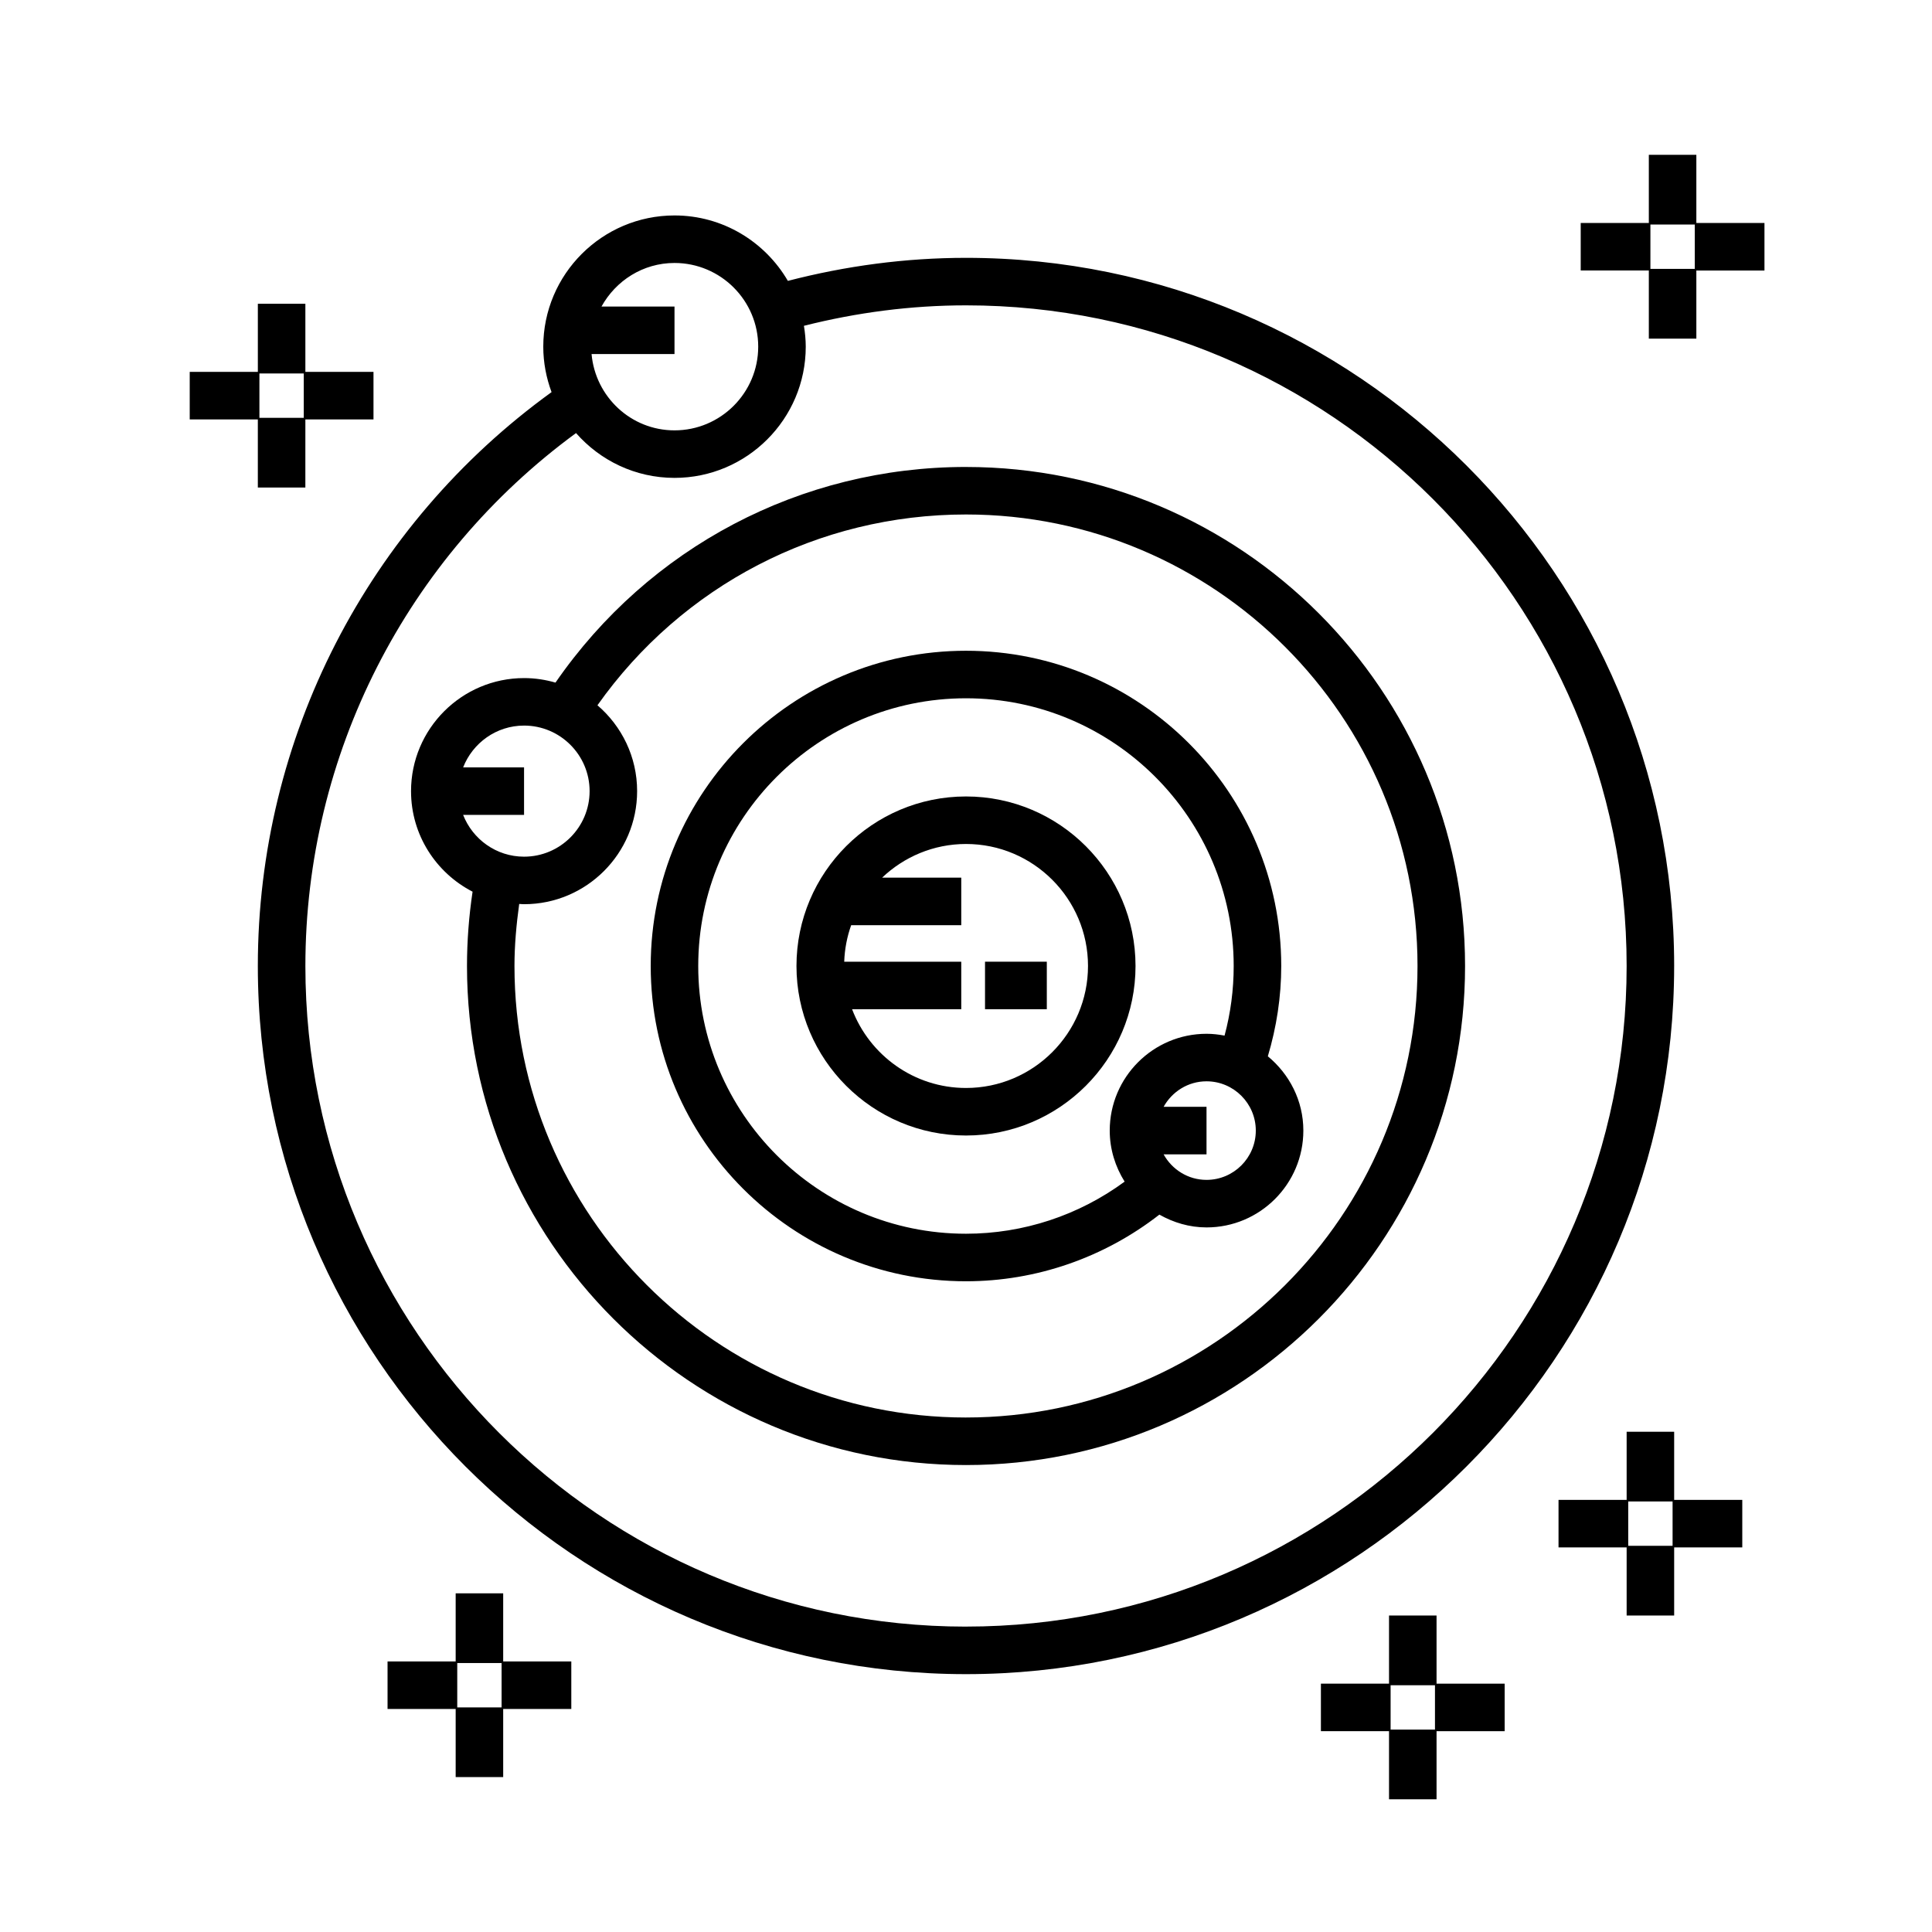 <?xml version="1.0" encoding="UTF-8"?>
<!-- Uploaded to: SVG Repo, www.svgrepo.com, Generator: SVG Repo Mixer Tools -->
<svg fill="#000000" width="800px" height="800px" version="1.1" viewBox="144 144 512 512" xmlns="http://www.w3.org/2000/svg">
 <g>
  <path d="m400 355.07c-24.773 0-44.926 20.152-44.926 44.926s20.152 44.926 44.926 44.926 44.926-20.152 44.926-44.926c-0.004-24.773-20.156-44.926-44.926-44.926zm0 77.254c-13.789 0-25.555-8.695-30.191-20.871h28.934v-12.594h-31.016c0.121-3.387 0.754-6.629 1.844-9.68h29.172v-12.594h-20.973c5.801-5.512 13.617-8.922 22.234-8.922 17.824 0 32.328 14.5 32.328 32.328-0.004 17.828-14.508 32.332-32.332 32.332z"/>
  <path d="m400 267.75c-43.781 0-84.039 21.289-108.79 57.148-2.644-0.766-5.43-1.199-8.316-1.199-16.523 0-29.965 13.441-29.965 29.965 0 11.602 6.641 21.664 16.309 26.641-0.969 6.5-1.48 13.098-1.48 19.699 0 72.926 59.328 132.25 132.25 132.25 72.926 0 132.25-59.324 132.25-132.25-0.004-72.926-59.328-132.25-132.25-132.25zm-117.12 68.535c9.578 0 17.371 7.793 17.371 17.371s-7.793 17.371-17.371 17.371c-7.352 0-13.613-4.609-16.148-11.074h16.148v-12.594h-16.141c2.527-6.461 8.789-11.074 16.141-11.074zm117.12 183.37c-65.98 0-119.66-53.676-119.66-119.66 0-5.516 0.508-11.004 1.254-16.438 0.43 0.016 0.852 0.066 1.285 0.066 16.523 0 29.965-13.441 29.965-29.965 0-9.098-4.09-17.25-10.516-22.754 22.469-31.754 58.516-50.562 97.668-50.562 65.98 0 119.66 53.676 119.66 119.66-0.004 65.977-53.68 119.65-119.66 119.65z"/>
  <path d="m587.67 400c0-103.48-84.188-187.67-187.67-187.67-16.016 0-31.848 2.125-47.207 6.106-6.031-10.352-17.227-17.34-30.043-17.34-19.176 0-34.777 15.598-34.777 34.773 0 4.238 0.801 8.289 2.195 12.047-48.801 35.293-77.84 91.711-77.84 152.08 0 103.48 84.188 187.67 187.67 187.67 103.48 0 187.67-84.188 187.67-187.67zm-264.92-186.31c12.234 0 22.184 9.949 22.184 22.176 0 12.234-9.949 22.184-22.184 22.184-11.559 0-20.973-8.922-21.98-20.219h21.98v-12.594h-19.348c3.785-6.848 10.988-11.547 19.348-11.547zm77.25 361.38c-96.535 0-175.07-78.539-175.07-175.07 0-55.949 26.73-108.25 71.723-141.23 6.379 7.262 15.703 11.875 26.102 11.875 19.176 0 34.777-15.602 34.777-34.777 0-1.883-0.191-3.719-0.484-5.523 13.988-3.535 28.391-5.422 42.957-5.422 96.535 0 175.07 78.539 175.07 175.07s-78.539 175.07-175.07 175.07z"/>
  <path d="m479.99 423.93c2.312-7.742 3.551-15.758 3.551-23.926 0-46.066-37.477-83.547-83.547-83.547-46.066 0-83.547 37.477-83.547 83.547 0 46.066 37.477 83.547 83.547 83.547 18.641 0 36.633-6.281 51.254-17.664 3.715 2.098 7.941 3.391 12.5 3.391 14.148 0 25.652-11.508 25.652-25.66 0.004-7.949-3.711-14.977-9.41-19.688zm-150.95-23.926c0-39.125 31.824-70.953 70.953-70.953 39.125 0 70.949 31.824 70.949 70.953 0 6.277-0.816 12.461-2.422 18.445-1.551-0.297-3.141-0.484-4.769-0.484-14.152 0-25.66 11.508-25.66 25.652 0 4.973 1.484 9.586 3.945 13.527-12.137 8.934-26.848 13.809-42.043 13.809-39.129 0-70.953-31.824-70.953-70.949zm134.7 56.676c-4.914 0-9.141-2.75-11.375-6.766h11.375v-12.594h-11.371c2.231-4.012 6.465-6.762 11.371-6.762 7.199 0 13.059 5.859 13.059 13.059 0 7.203-5.859 13.062-13.059 13.062z"/>
  <path d="m405.04 398.86h16.375v12.594h-16.375z"/>
  <path d="m212.33 273.2h12.594l0.004-18.051h18.051v-12.594h-18.051v-18.051h-12.594v18.051h-18.055v12.594h18.051zm0.418-18.469v-11.754h11.754v11.754z"/>
  <path d="m593.55 203.09v-18.055h-12.594v18.051h-18.051v12.594h18.051v18.059h12.594v-18.051h18.051v-12.594zm-0.418 0.418v11.754h-11.758v-11.754z"/>
  <path d="m277.35 566.25h-12.594v18.051h-18.051v12.594h18.051v18.051h12.594v-18.051h18.051v-12.594h-18.051zm-0.422 18.473v11.758h-11.754v-11.758z"/>
  <path d="m524.7 572.13h-12.594v18.055h-18.051v12.594h18.051v18.051h12.594v-18.047h18.051v-12.594h-18.051zm-0.418 18.477v11.754h-11.758v-11.754z"/>
  <path d="m587.67 523.43h-12.594v18.055h-18.051v12.594h18.051v18.051h12.594v-18.051h18.051v-12.594h-18.051zm-0.418 18.473v11.754h-11.758v-11.754z"/>
 </g>
</svg>